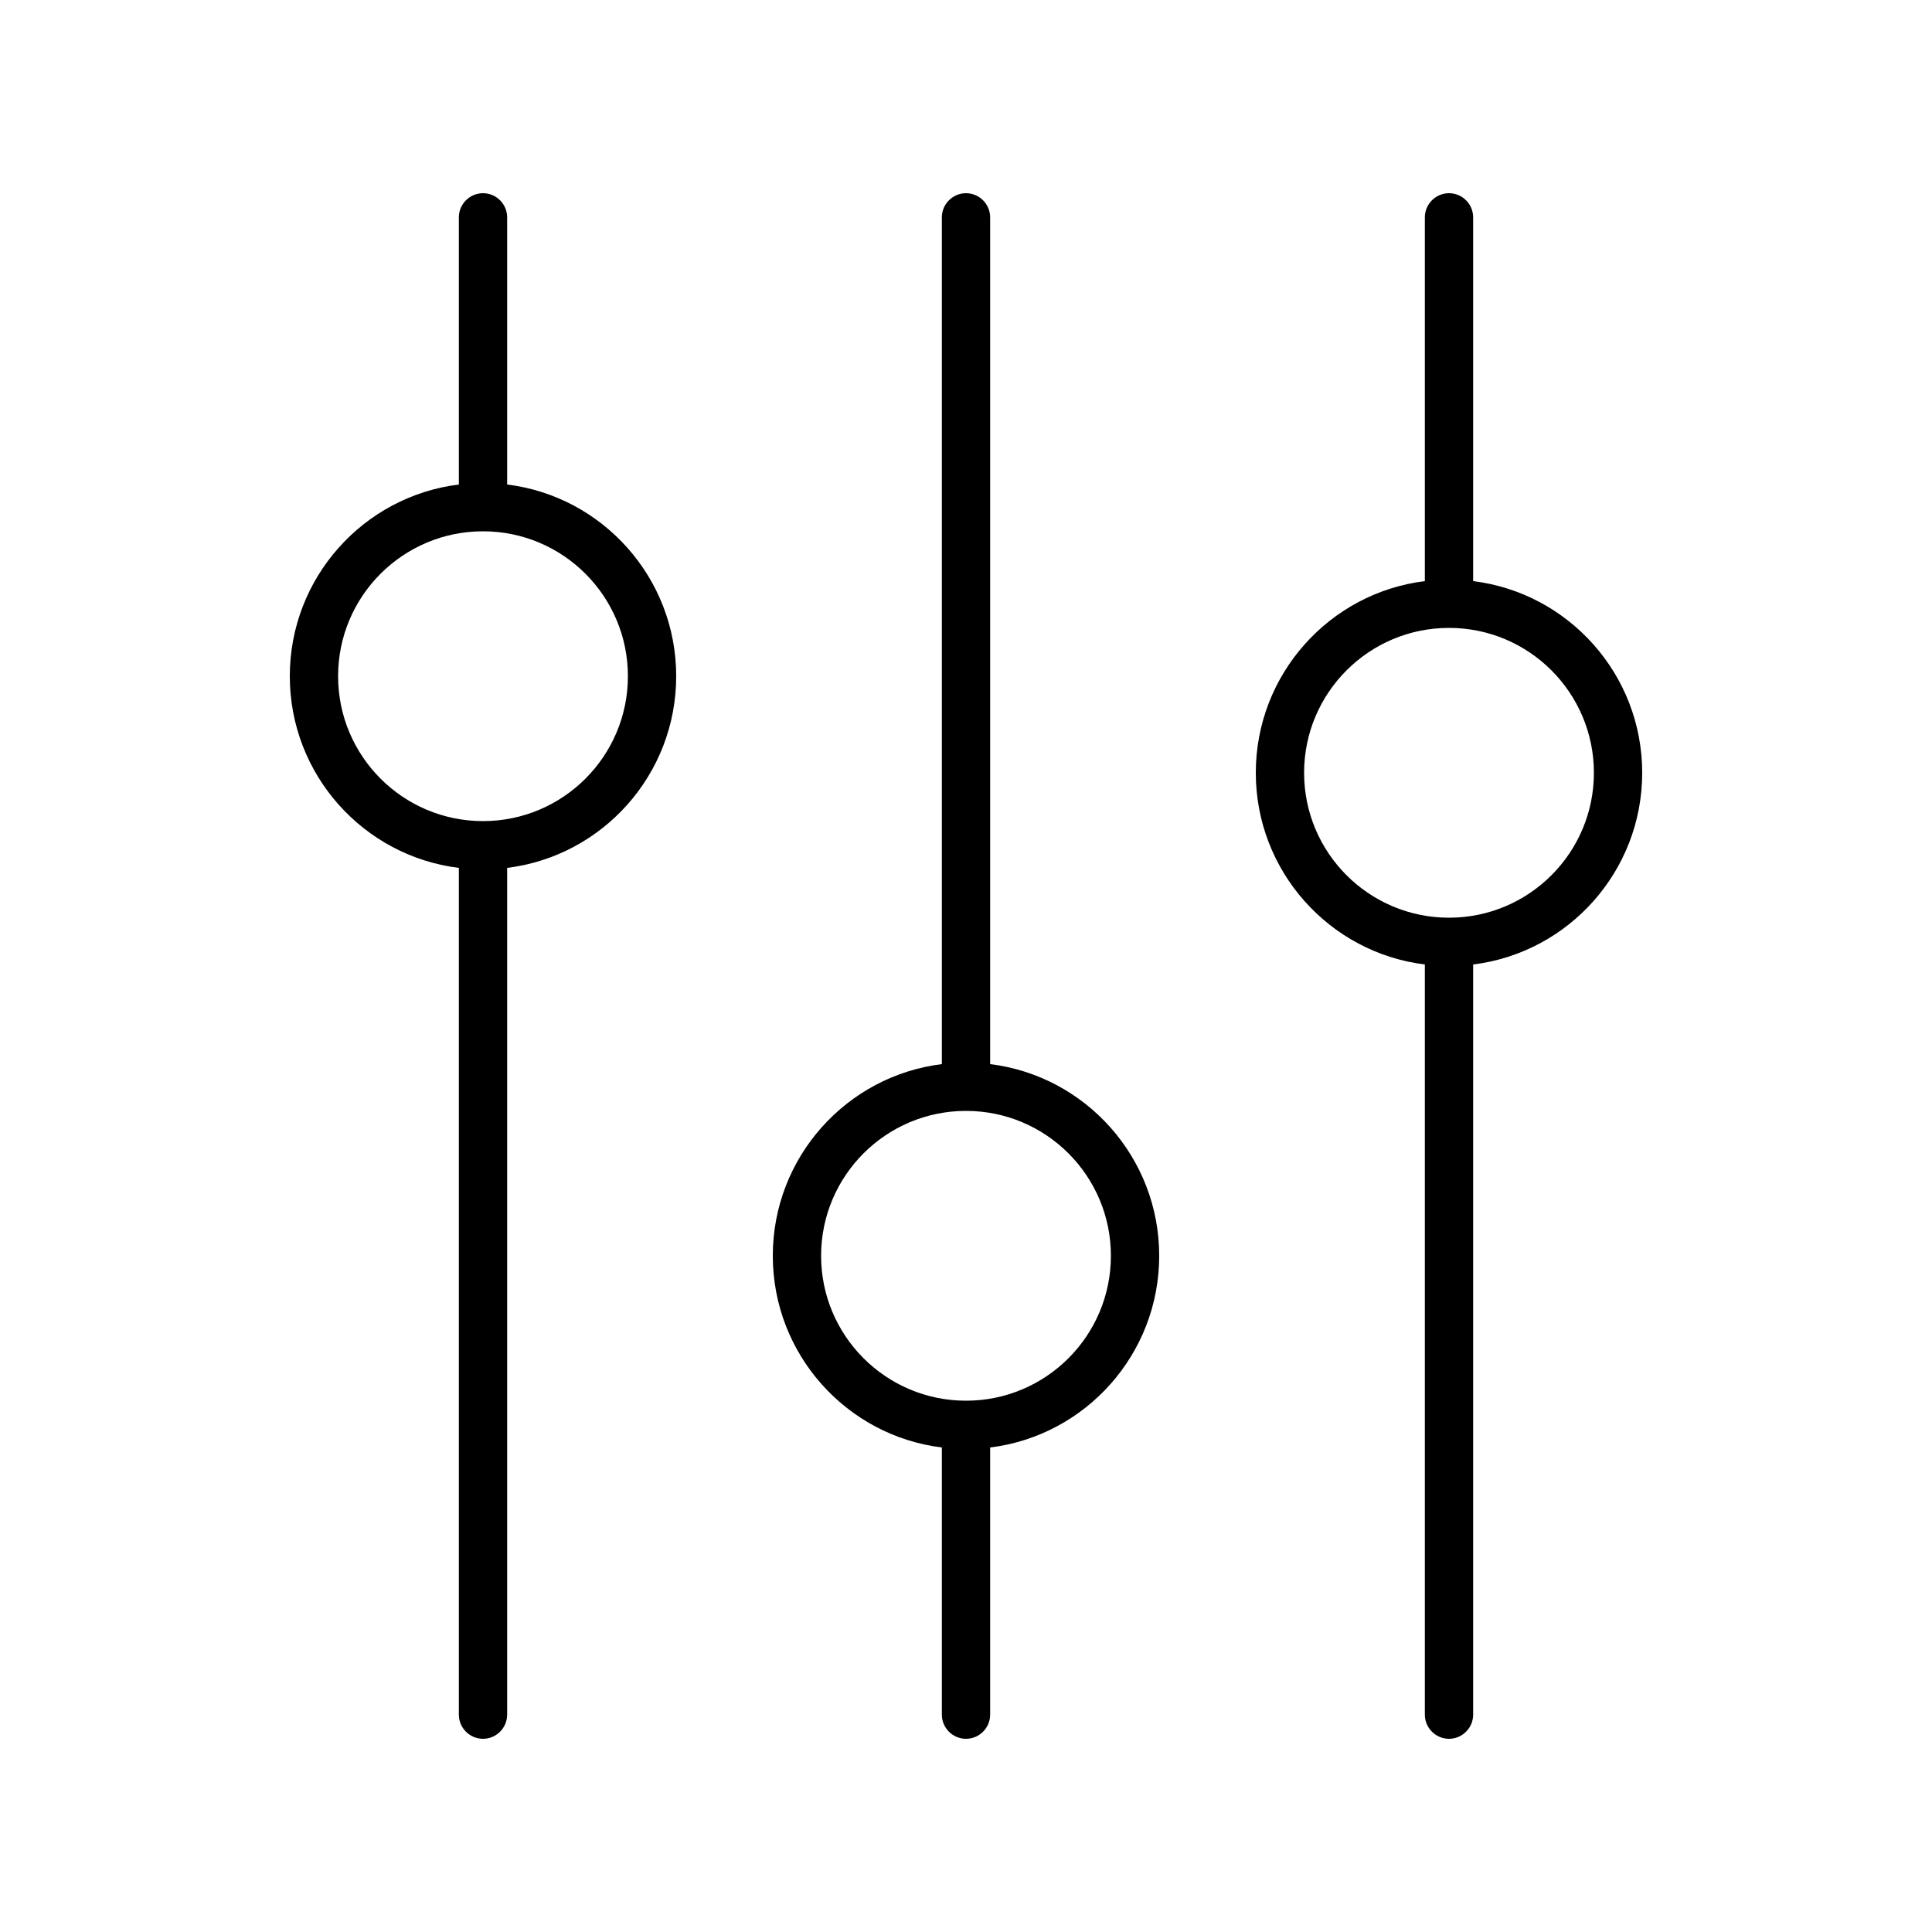 <svg xmlns="http://www.w3.org/2000/svg" viewBox="0 0 640 640"><!--! Font Awesome Pro 7.1.0 by @fontawesome - https://fontawesome.com License - https://fontawesome.com/license (Commercial License) Copyright 2025 Fonticons, Inc. --><path fill="currentColor" d="M160 64C164.4 64 168 67.6 168 72L168 160.5C199.6 164.4 224 191.4 224 224C224 256.6 199.6 283.6 168 287.5L168 568C168 572.4 164.4 576 160 576C155.6 576 152 572.4 152 568L152 287.5C120.4 283.6 96 256.6 96 224C96 191.4 120.4 164.4 152 160.5L152 72C152 67.6 155.6 64 160 64zM160 272C186.5 272 208 250.5 208 224C208 197.5 186.5 176 160 176C133.5 176 112 197.5 112 224C112 250.5 133.5 272 160 272zM320 464C346.5 464 368 442.5 368 416C368 389.5 346.5 368 320 368C293.5 368 272 389.5 272 416C272 442.5 293.5 464 320 464zM384 416C384 448.6 359.6 475.6 328 479.5L328 568C328 572.4 324.4 576 320 576C315.6 576 312 572.4 312 568L312 479.5C280.4 475.6 256 448.6 256 416C256 383.4 280.4 356.4 312 352.5L312 72C312 67.6 315.6 64 320 64C324.4 64 328 67.6 328 72L328 352.5C359.6 356.4 384 383.4 384 416zM528 256C528 229.5 506.5 208 480 208C453.5 208 432 229.5 432 256C432 282.5 453.5 304 480 304C506.5 304 528 282.5 528 256zM488 319.5L488 568C488 572.4 484.4 576 480 576C475.6 576 472 572.4 472 568L472 319.5C440.4 315.6 416 288.6 416 256C416 223.4 440.4 196.4 472 192.5L472 72C472 67.6 475.6 64 480 64C484.4 64 488 67.6 488 72L488 192.5C519.6 196.4 544 223.4 544 256C544 288.6 519.6 315.6 488 319.5z"/></svg>